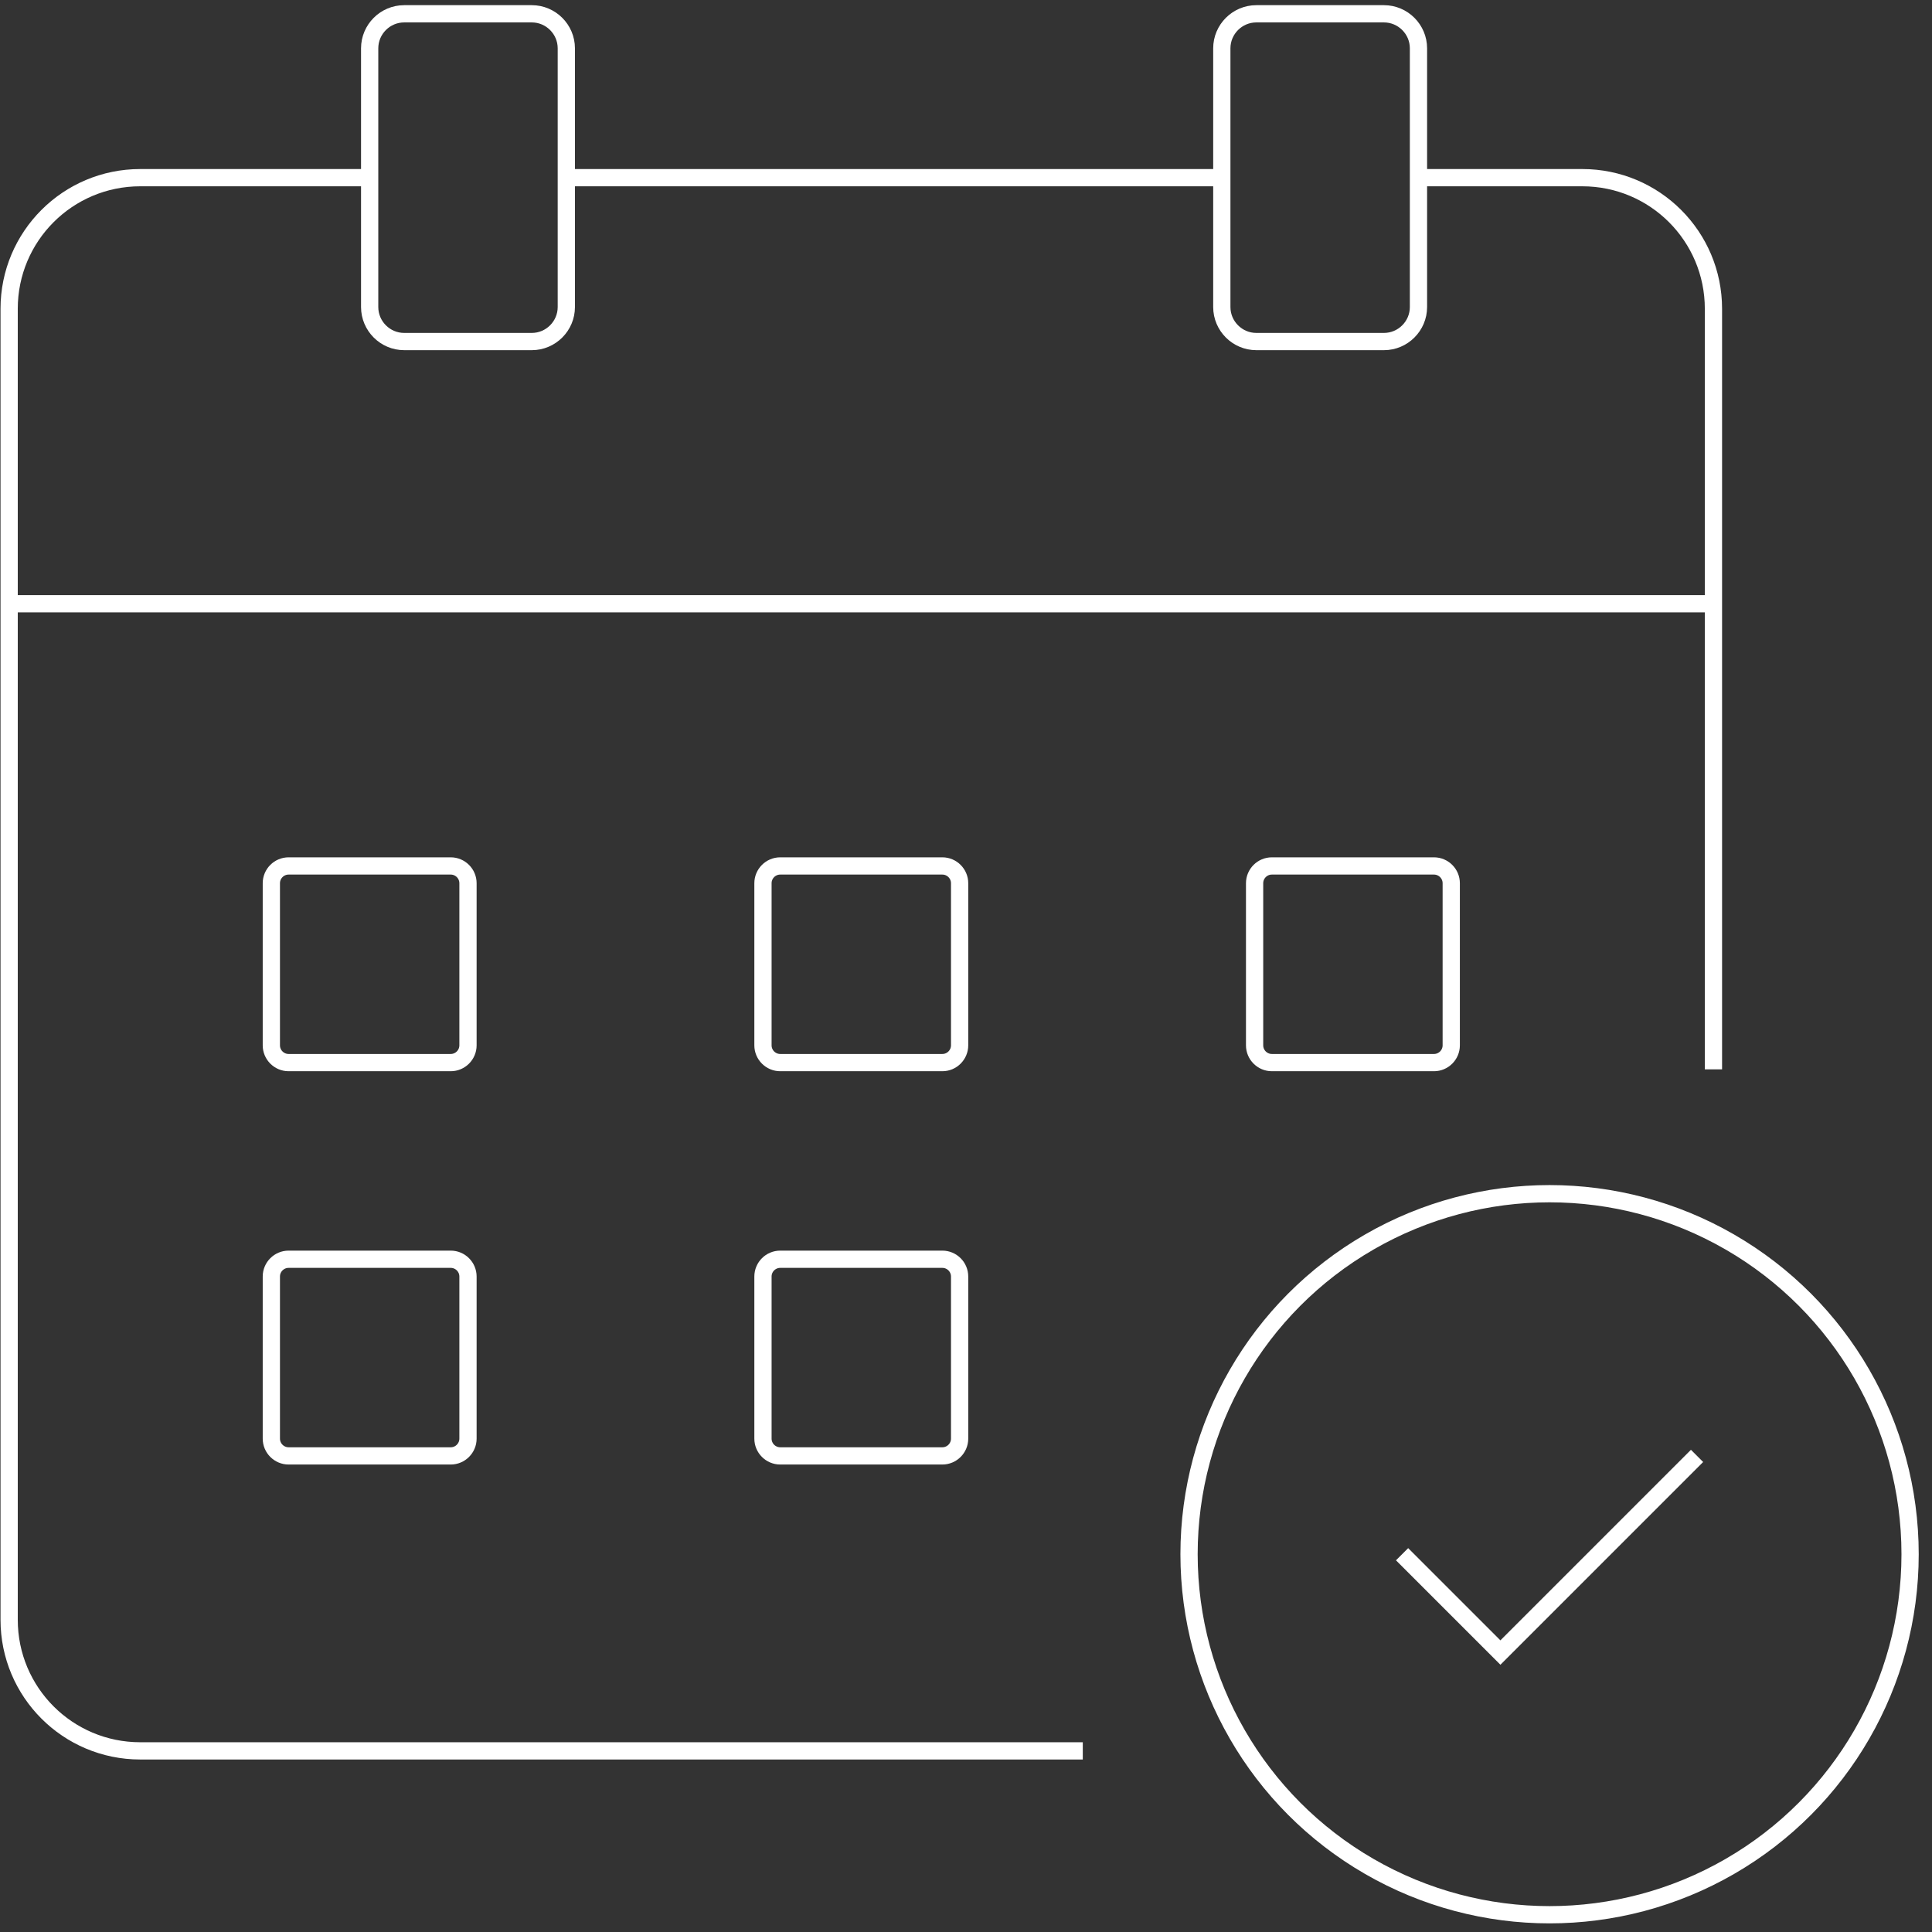 <?xml version="1.0" encoding="utf-8"?>
<!-- Generator: Adobe Illustrator 25.2.1, SVG Export Plug-In . SVG Version: 6.00 Build 0)  -->
<svg version="1.1" id="Layer_1" xmlns="http://www.w3.org/2000/svg" xmlns:xlink="http://www.w3.org/1999/xlink" x="0px" y="0px"
	 viewBox="0 0 112 112" style="enable-background:new 0 0 112 112;" xml:space="preserve">
<rect x="0" y="0" width="112" height="112" fill="#333333" stroke="none"/>
<style type="text/css">
	.st0{fill:none;stroke:#FFFFFF;stroke-miterlimit:10;}
</style>
<line class="st0" x1="0.53" y1="35" x2="99.33" y2="35"/>
<path class="st0" d="M30.83,19.8h-7.4c-1.1,0-2-0.9-2-2v-15c0-1.1,0.9-2,2-2h7.4c1.1,0,2,0.9,2,2v15
	C32.83,18.9,31.93,19.8,30.83,19.8z"/>
<path class="st0" d="M80.23,19.8h-7.4c-1.1,0-2-0.9-2-2v-15c0-1.1,0.9-2,2-2h7.4c1.1,0,2,0.9,2,2v15
	C82.23,18.9,81.33,19.8,80.23,19.8z"/>
<path class="st0" d="M54.63,61.6h-9.4c-0.55,0-1-0.45-1-1v-9.4c0-0.55,0.45-1,1-1h9.4c0.55,0,1,0.45,1,1v9.4
	C55.63,61.15,55.18,61.6,54.63,61.6z"/>
<path class="st0" d="M54.63,84.4h-9.4c-0.55,0-1-0.45-1-1V74c0-0.55,0.45-1,1-1h9.4c0.55,0,1,0.45,1,1v9.4
	C55.63,83.95,55.18,84.4,54.63,84.4z"/>
<path class="st0" d="M26.13,61.6h-9.4c-0.55,0-1-0.45-1-1v-9.4c0-0.55,0.45-1,1-1h9.4c0.55,0,1,0.45,1,1v9.4
	C27.13,61.15,26.68,61.6,26.13,61.6z"/>
<path class="st0" d="M26.13,84.4h-9.4c-0.55,0-1-0.45-1-1V74c0-0.55,0.45-1,1-1h9.4c0.55,0,1,0.45,1,1v9.4
	C27.13,83.95,26.68,84.4,26.13,84.4z"/>
<path class="st0" d="M83.13,61.6h-9.4c-0.55,0-1-0.45-1-1v-9.4c0-0.55,0.45-1,1-1h9.4c0.55,0,1,0.45,1,1v9.4
	C84.13,61.15,83.68,61.6,83.13,61.6z"/>
<path class="st0" d="M82.23,10.3h9.5c4.2,0,7.6,3.4,7.6,7.6v44.09"/>
<line class="st0" x1="32.83" y1="10.3" x2="70.83" y2="10.3"/>
<path class="st0" d="M62.77,101.5H8.13c-4.2,0-7.6-3.4-7.6-7.6v-76c0-4.2,3.4-7.6,7.6-7.6h13.3"/>
<polyline class="st0" points="81.28,90.1 86.98,95.8 98.38,84.4 "/>
<circle class="st0" cx="89.83" cy="90.1" r="20.9"/>
</svg>
